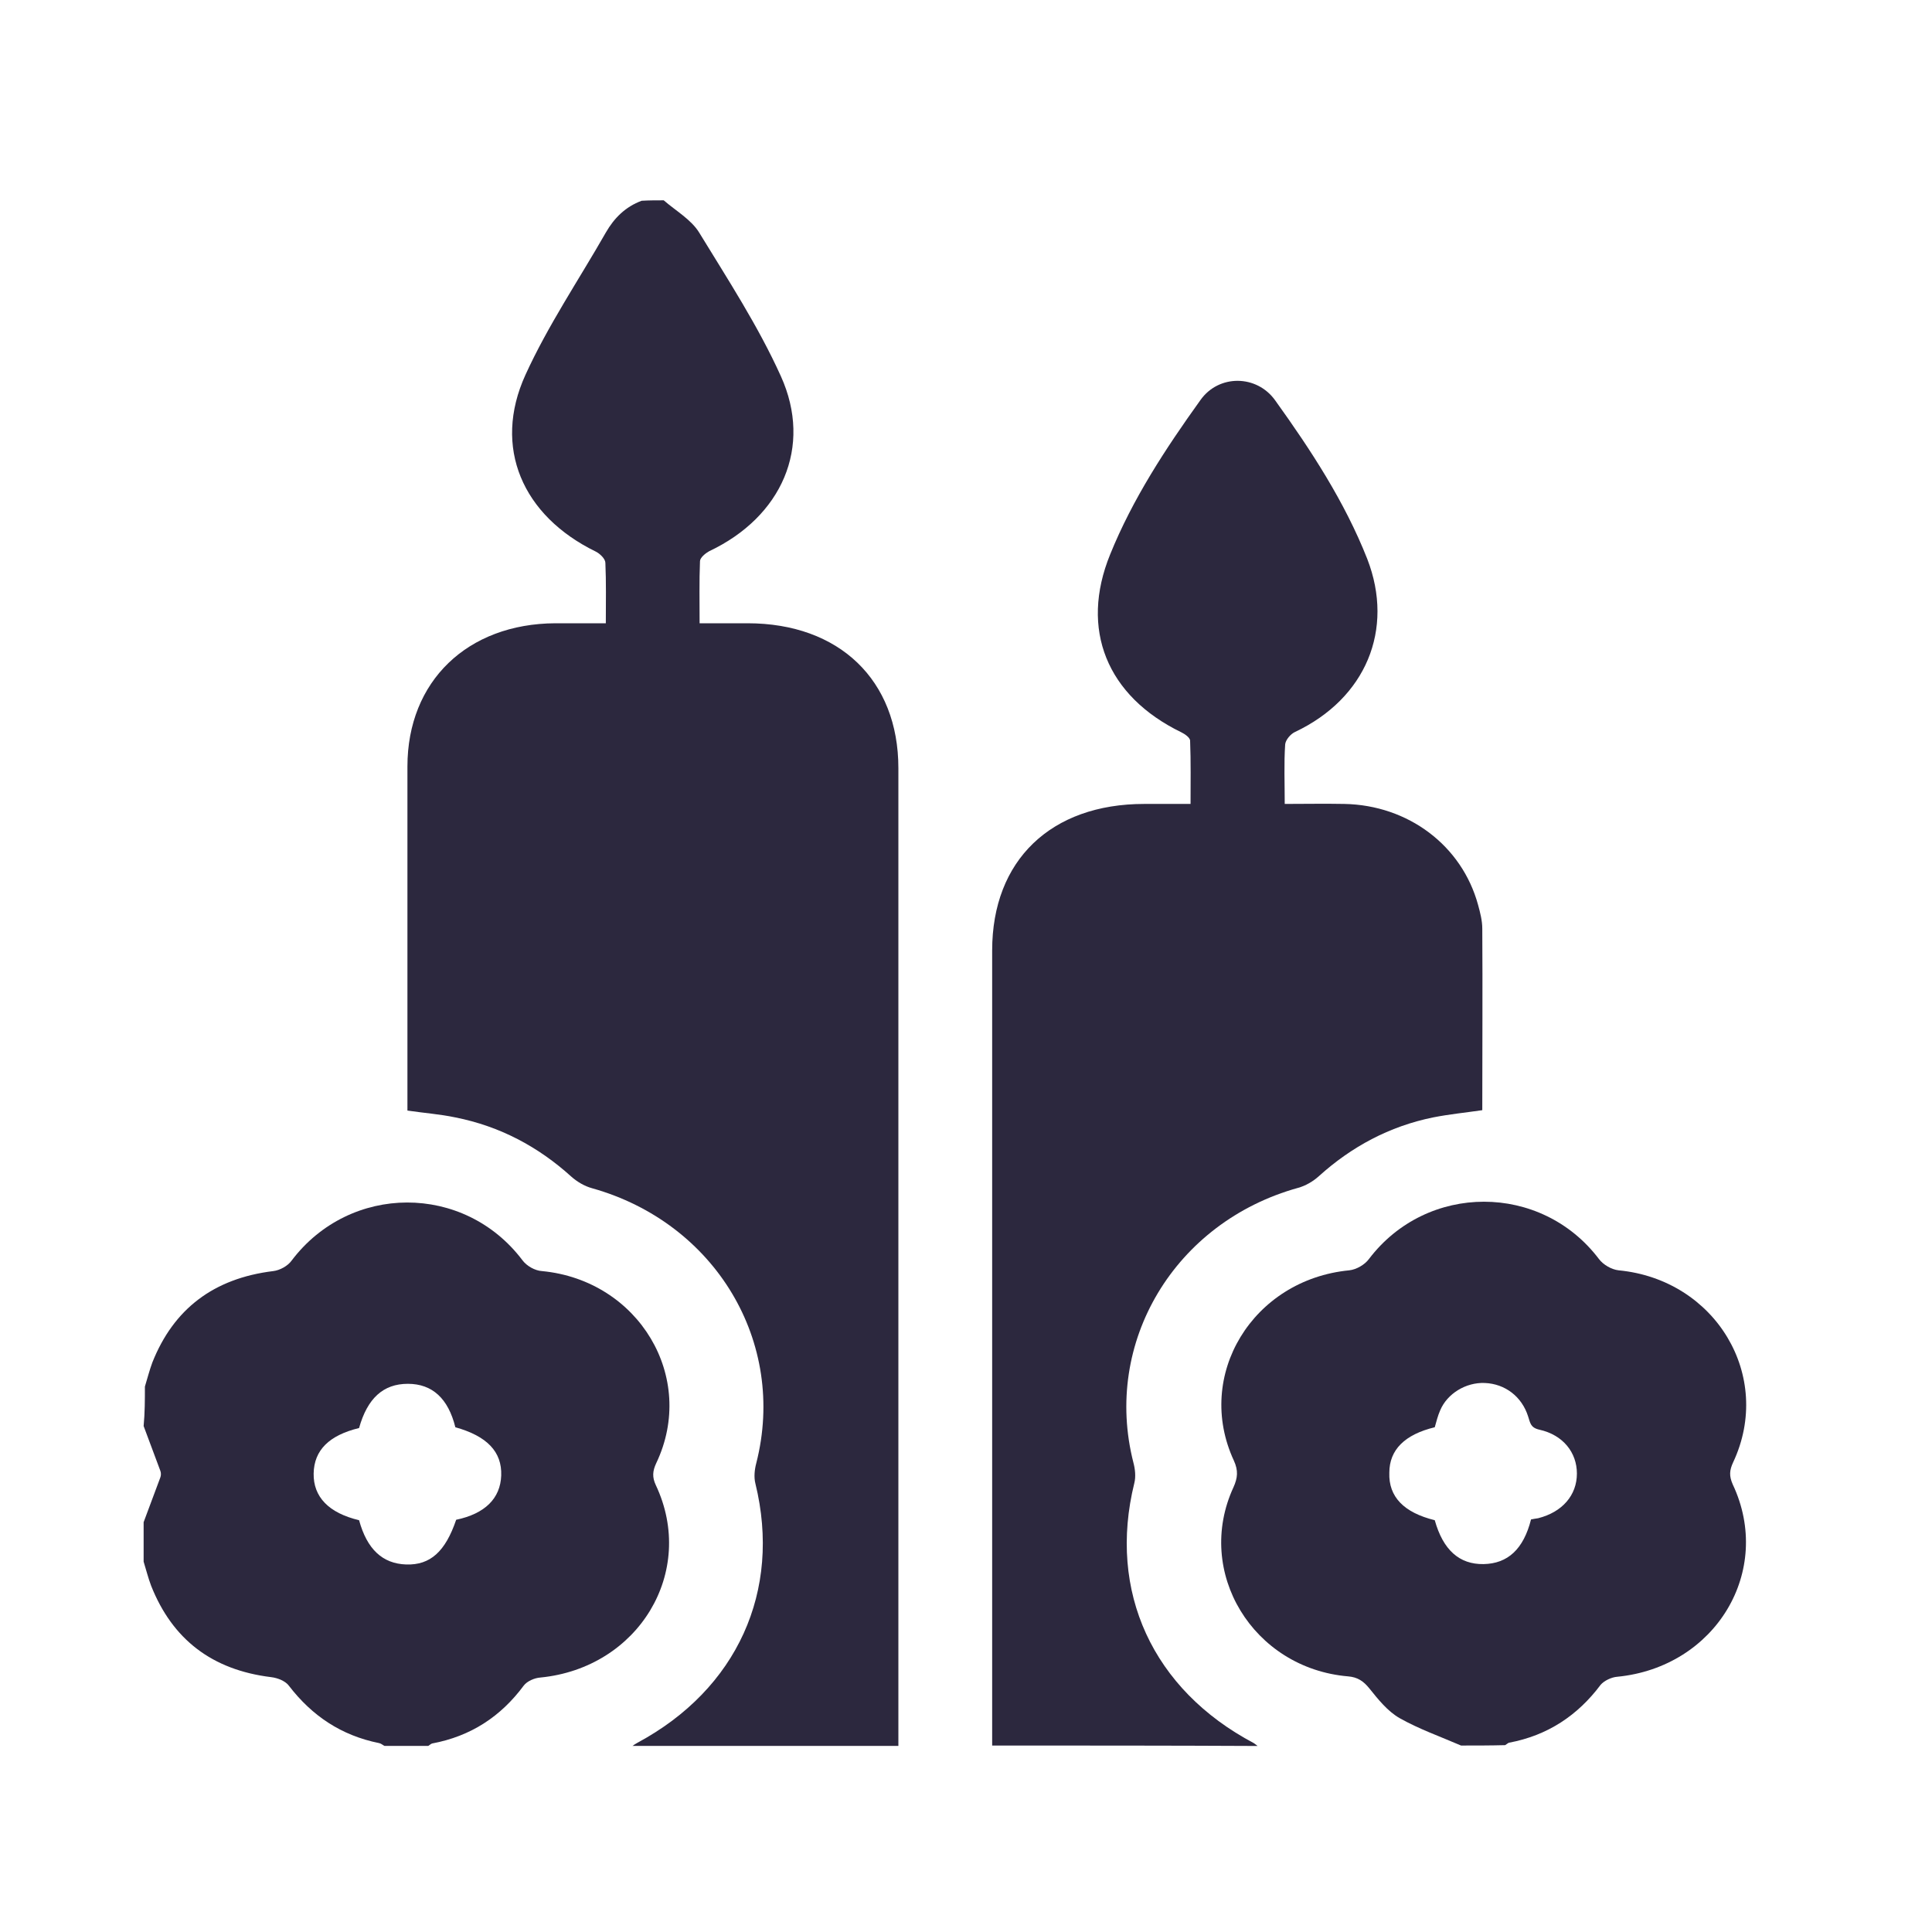 <svg width="35" height="35" viewBox="0 0 35 35" fill="none" xmlns="http://www.w3.org/2000/svg">
<path d="M12.024 3.629C12.243 3.819 12.523 3.979 12.666 4.213C13.187 5.065 13.738 5.911 14.146 6.815C14.727 8.098 14.161 9.366 12.847 9.986C12.78 10.023 12.681 10.103 12.681 10.168C12.666 10.533 12.674 10.897 12.674 11.291C12.976 11.291 13.255 11.291 13.542 11.291C15.203 11.291 16.275 12.319 16.275 13.915C16.275 19.82 16.275 25.725 16.275 31.629C14.667 31.629 13.066 31.629 11.458 31.629C11.488 31.608 11.519 31.586 11.549 31.571C13.353 30.602 14.161 28.823 13.685 26.877C13.655 26.76 13.67 26.621 13.701 26.505C14.259 24.318 12.961 22.153 10.726 21.526C10.59 21.489 10.454 21.409 10.348 21.314C9.752 20.775 9.057 20.403 8.249 20.243C7.97 20.184 7.676 20.163 7.381 20.119C7.381 20.024 7.381 19.929 7.381 19.842C7.381 17.859 7.381 15.869 7.381 13.886C7.381 12.341 8.468 11.298 10.062 11.291C10.364 11.291 10.658 11.291 10.975 11.291C10.975 10.905 10.983 10.547 10.967 10.197C10.967 10.125 10.869 10.03 10.794 9.993C9.465 9.345 8.921 8.105 9.518 6.793C9.926 5.897 10.484 5.073 10.975 4.213C11.126 3.95 11.33 3.746 11.624 3.637C11.76 3.629 11.896 3.629 12.024 3.629Z" fill="#2C283E"/>
<path d="M17.974 31.622C17.974 26.819 17.974 22.022 17.974 17.218C17.974 15.585 19.038 14.564 20.73 14.564C20.994 14.564 21.258 14.564 21.568 14.564C21.568 14.178 21.575 13.799 21.56 13.42C21.56 13.362 21.462 13.296 21.402 13.267C20.05 12.611 19.559 11.401 20.111 10.045C20.518 9.039 21.115 8.128 21.749 7.245C22.081 6.779 22.768 6.786 23.101 7.253C23.75 8.157 24.361 9.09 24.769 10.125C25.267 11.408 24.739 12.655 23.463 13.259C23.38 13.296 23.289 13.405 23.282 13.486C23.259 13.828 23.274 14.178 23.274 14.564C23.644 14.564 23.999 14.557 24.354 14.564C25.509 14.586 26.483 15.315 26.777 16.394C26.815 16.533 26.853 16.678 26.853 16.824C26.86 17.918 26.853 19.011 26.853 20.112C26.551 20.156 26.256 20.185 25.962 20.243C25.169 20.404 24.482 20.775 23.893 21.307C23.788 21.402 23.652 21.482 23.516 21.519C21.281 22.139 19.975 24.318 20.533 26.498C20.564 26.614 20.579 26.753 20.549 26.869C20.065 28.831 20.881 30.609 22.715 31.579C22.738 31.593 22.761 31.615 22.783 31.63C21.183 31.622 19.575 31.622 17.974 31.622Z" fill="#2C283E"/>
<path d="M2.625 25.119C2.67 24.974 2.708 24.821 2.76 24.682C3.145 23.713 3.87 23.159 4.95 23.027C5.071 23.013 5.214 22.933 5.282 22.838C6.339 21.438 8.408 21.431 9.465 22.831C9.54 22.933 9.691 23.02 9.82 23.027C11.571 23.195 12.628 24.952 11.889 26.505C11.821 26.65 11.813 26.76 11.881 26.905C12.621 28.473 11.571 30.215 9.79 30.39C9.684 30.397 9.548 30.456 9.488 30.536C9.072 31.097 8.529 31.454 7.827 31.585C7.804 31.593 7.781 31.615 7.759 31.629C7.494 31.629 7.23 31.629 6.966 31.629C6.936 31.615 6.905 31.585 6.868 31.578C6.181 31.44 5.652 31.082 5.237 30.543C5.176 30.456 5.033 30.397 4.912 30.383C3.84 30.252 3.123 29.698 2.738 28.728C2.685 28.589 2.647 28.436 2.602 28.291C2.602 28.05 2.602 27.817 2.602 27.576C2.7 27.306 2.806 27.037 2.904 26.767C2.919 26.73 2.919 26.68 2.904 26.643C2.806 26.373 2.7 26.104 2.602 25.834C2.625 25.593 2.625 25.353 2.625 25.119ZM6.505 27.54C6.649 28.065 6.928 28.327 7.358 28.342C7.796 28.356 8.068 28.108 8.264 27.532C8.785 27.423 9.065 27.146 9.08 26.73C9.095 26.3 8.823 26.016 8.249 25.856C8.121 25.338 7.834 25.069 7.389 25.069C6.943 25.069 6.656 25.331 6.505 25.87C5.962 26.002 5.69 26.271 5.682 26.694C5.675 27.117 5.954 27.409 6.505 27.54Z" fill="#2C283E"/>
<path d="M26.468 31.622C26.098 31.462 25.705 31.323 25.358 31.127C25.139 31.003 24.965 30.784 24.807 30.587C24.701 30.456 24.595 30.383 24.422 30.369C22.7 30.223 21.636 28.48 22.346 26.942C22.421 26.775 22.436 26.643 22.353 26.461C21.636 24.916 22.693 23.181 24.444 23.013C24.573 22.999 24.724 22.911 24.799 22.809C25.849 21.424 27.918 21.424 28.967 22.809C29.043 22.911 29.194 22.999 29.322 23.013C31.081 23.181 32.13 24.93 31.398 26.49C31.33 26.636 31.323 26.738 31.39 26.891C32.13 28.459 31.081 30.201 29.299 30.376C29.194 30.383 29.058 30.449 28.997 30.522C28.582 31.076 28.038 31.44 27.336 31.571C27.314 31.579 27.291 31.601 27.268 31.615C26.996 31.622 26.732 31.622 26.468 31.622ZM25.992 27.54C26.143 28.08 26.438 28.342 26.876 28.335C27.314 28.327 27.6 28.065 27.736 27.526C27.774 27.518 27.819 27.511 27.865 27.504C28.302 27.394 28.567 27.088 28.567 26.695C28.567 26.315 28.318 25.995 27.887 25.9C27.721 25.863 27.721 25.769 27.683 25.659C27.57 25.302 27.268 25.069 26.898 25.054C26.558 25.04 26.219 25.244 26.09 25.55C26.045 25.652 26.022 25.754 25.992 25.856C25.449 25.987 25.169 26.264 25.169 26.68C25.154 27.117 25.433 27.402 25.992 27.54Z" fill="#2C283E"/>
</svg>
